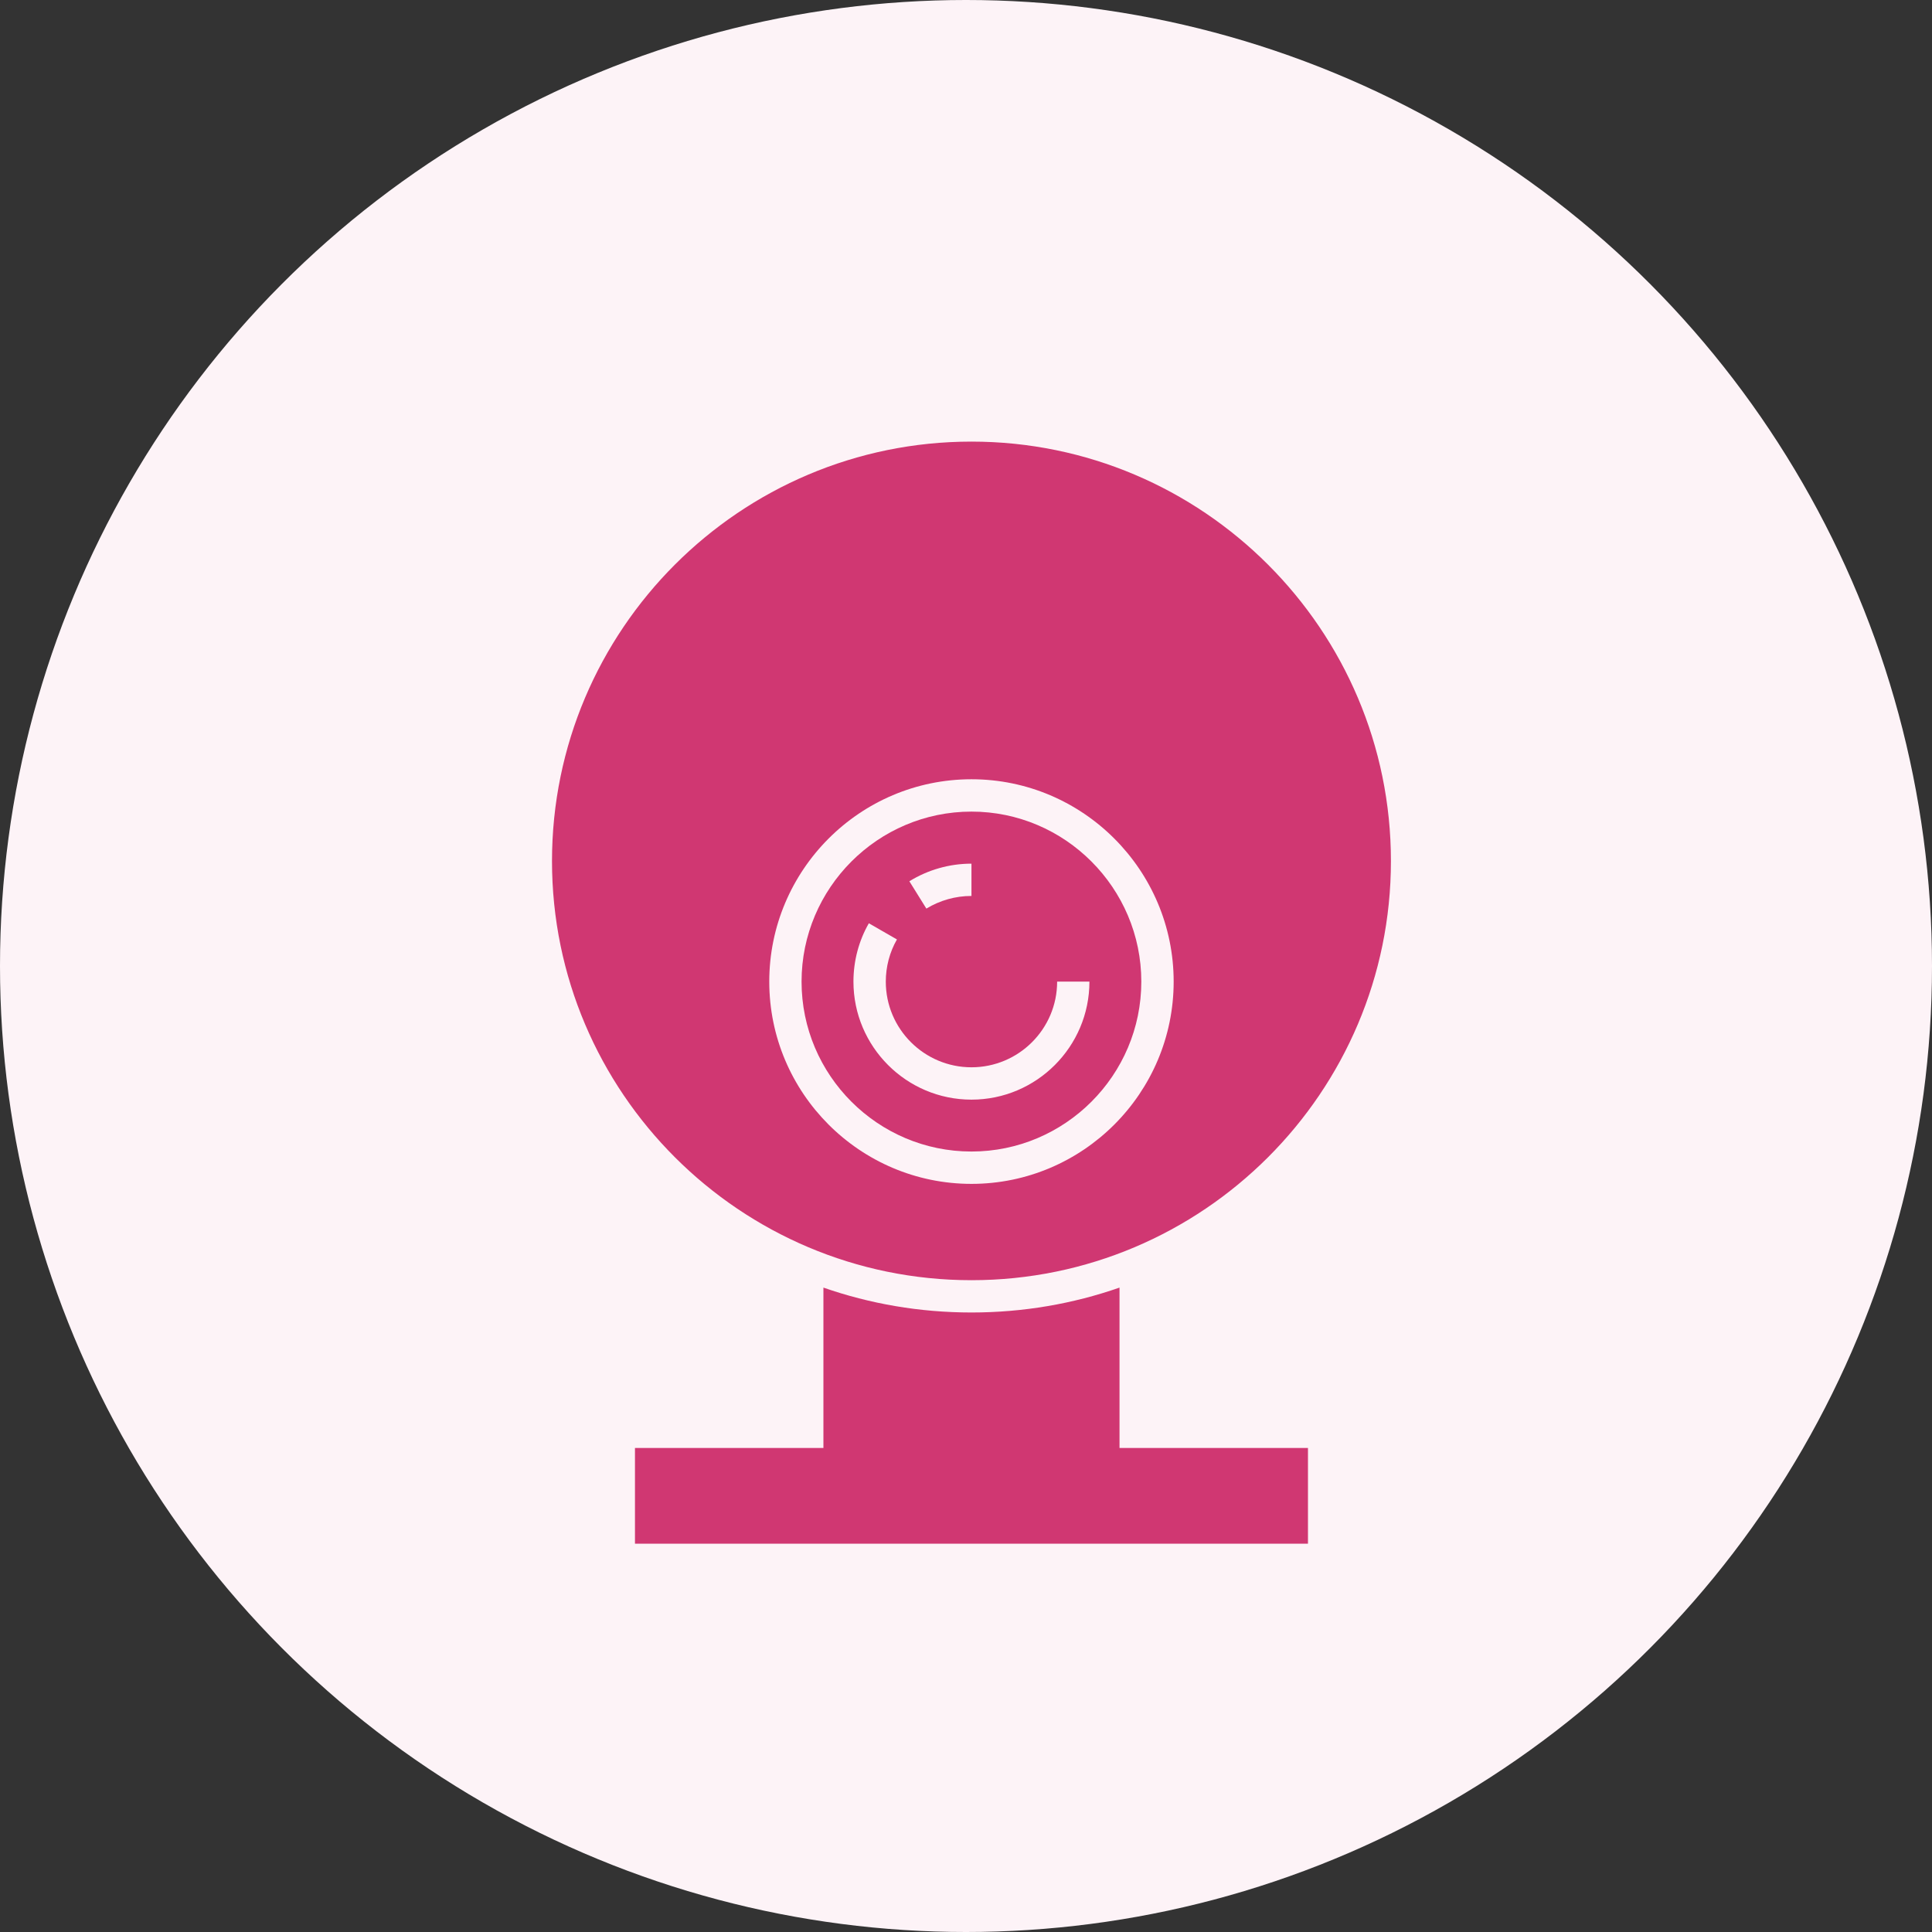 <svg width="35" height="35" viewBox="0 0 35 35" fill="none" xmlns="http://www.w3.org/2000/svg">
<rect x="0" y="0" width="35" height="35" fill="#333333" stroke="none"/>
<circle cx="17.5" cy="17.5" r="17.5" fill="#FDF3F7"/>
<path d="M17.599 21.447C19.619 21.447 21.262 19.801 21.262 17.783C21.262 15.763 19.619 14.117 17.599 14.117C15.578 14.117 13.936 15.763 13.936 17.783C13.936 19.801 15.578 21.447 17.599 21.447ZM25.198 15.599C25.198 19.789 21.789 23.192 17.599 23.192C13.409 23.192 10 19.789 10 15.599C10 11.405 13.409 8 17.599 8C21.789 8 25.198 11.406 25.198 15.599V15.599Z" fill="#D03772"/>
<path d="M17.599 16.231V15.646C17.2 15.646 16.811 15.757 16.474 15.965L16.782 16.46C17.028 16.311 17.309 16.231 17.599 16.231L17.599 16.231ZM20.676 17.783C20.676 19.479 19.294 20.861 17.599 20.861C15.903 20.861 14.521 19.479 14.521 17.783C14.521 16.088 15.903 14.703 17.599 14.703C19.294 14.703 20.676 16.088 20.676 17.783ZM17.599 19.921C18.779 19.921 19.736 18.96 19.736 17.783H19.151C19.151 18.641 18.454 19.335 17.599 19.335C16.744 19.335 16.047 18.641 16.047 17.783C16.047 17.514 16.117 17.247 16.249 17.019L15.74 16.726C15.558 17.042 15.461 17.409 15.461 17.783C15.461 18.96 16.419 19.921 17.599 19.921V19.921Z" fill="#D03772"/>
<path d="M23.695 26.231V27.965L11.503 27.965V26.231H14.917V23.326C15.757 23.619 16.659 23.777 17.599 23.777C18.539 23.777 19.441 23.619 20.281 23.326V26.231L23.695 26.231Z" fill="#D03772"/>
</svg>
